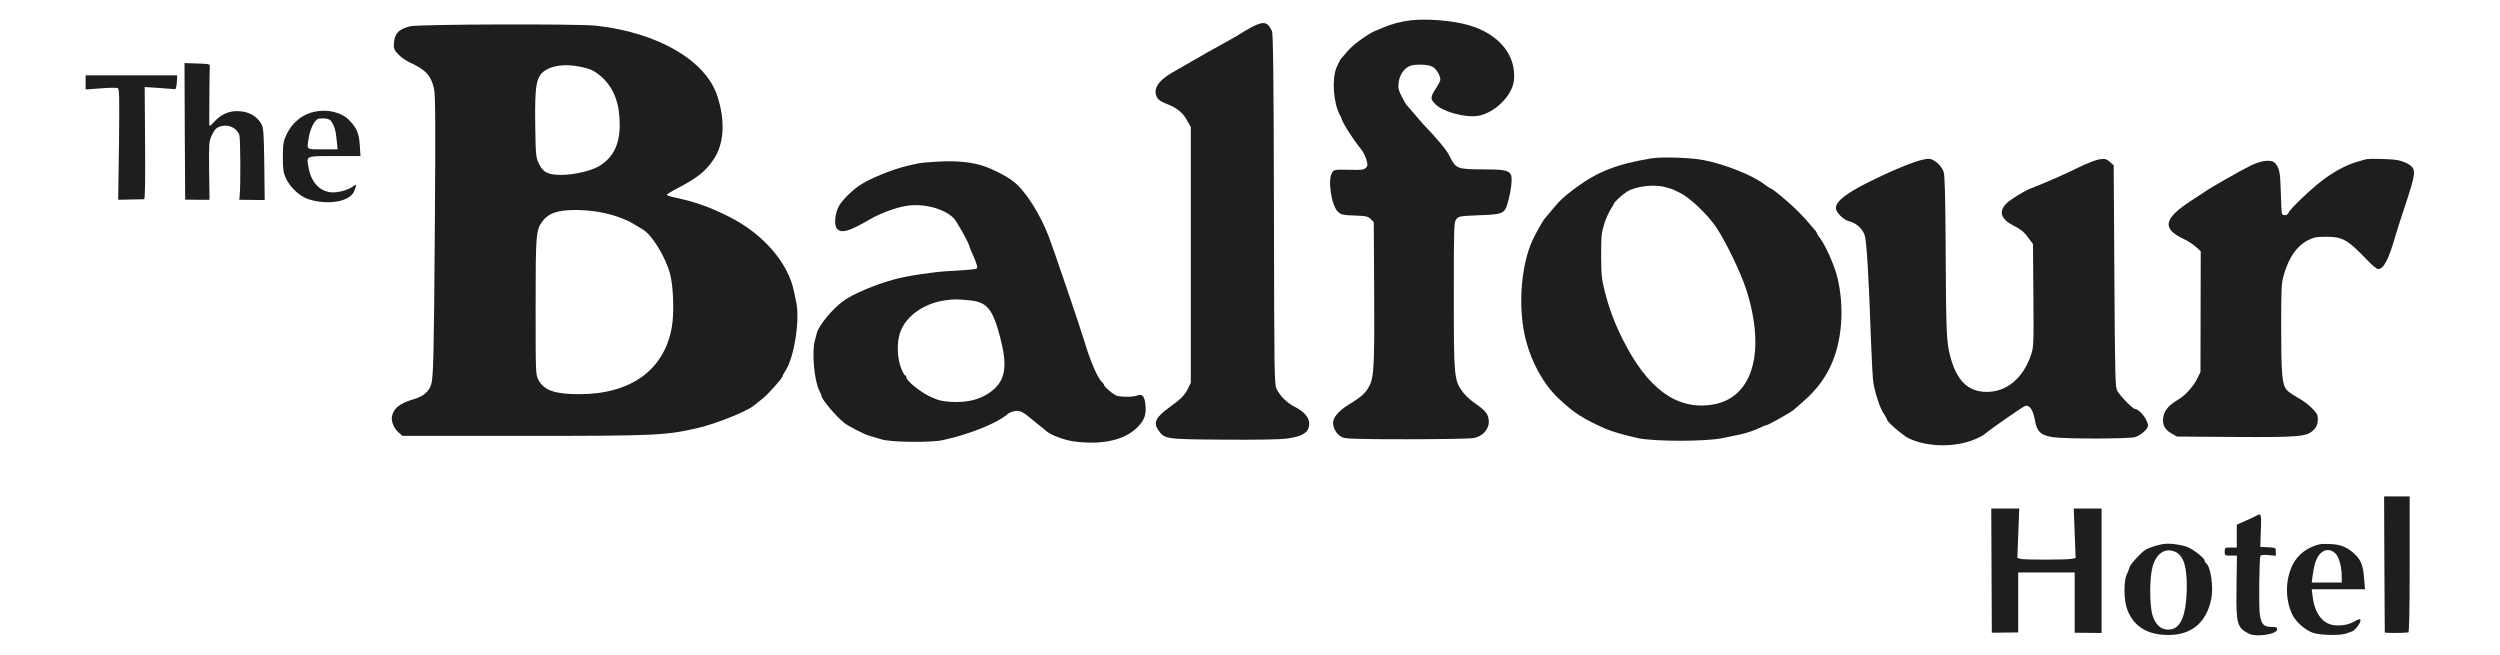 <?xml version="1.0" standalone="no"?>
<!DOCTYPE svg PUBLIC "-//W3C//DTD SVG 20010904//EN"
 "http://www.w3.org/TR/2001/REC-SVG-20010904/DTD/svg10.dtd">
<svg version="1.0" xmlns="http://www.w3.org/2000/svg"
 width="145" height="38" viewBox="0 0 1773 487"
 preserveAspectRatio="xMidYMid meet">

<g transform="translate(0,487) scale(0.1,-0.1)"
fill="#1e1e1e" stroke="none">
<path d="M10060 4719 c-74 -9 -146 -28 -205 -54 -17 -8 -43 -18 -58 -24 -51
-20 -165 -102 -203 -147 -22 -25 -45 -51 -51 -59 -7 -7 -22 -37 -35 -67 -36
-87 -23 -264 25 -353 6 -11 12 -22 12 -25 5 -28 85 -155 141 -223 18 -21 37
-58 44 -83 11 -40 11 -47 -4 -62 -14 -14 -35 -17 -126 -14 -103 2 -110 1 -124
-20 -35 -50 -7 -245 42 -291 24 -23 36 -26 124 -29 86 -3 100 -6 120 -26 l23
-23 3 -521 c3 -505 -2 -621 -28 -680 -30 -66 -56 -91 -165 -158 -79 -49 -119
-101 -112 -145 7 -44 34 -81 72 -97 23 -10 132 -13 475 -13 245 0 467 4 494 8
68 12 116 62 116 122 0 53 -22 82 -101 136 -33 22 -75 61 -94 87 -63 87 -65
108 -65 715 0 518 1 546 19 568 17 22 27 23 168 29 191 7 193 9 222 124 21 86
27 162 13 182 -18 28 -57 35 -198 35 -204 1 -208 3 -259 105 -21 42 -92 127
-200 239 -11 12 -40 46 -65 76 -25 29 -48 56 -51 59 -4 3 -20 31 -36 62 -25
49 -28 65 -23 106 7 53 38 101 79 120 36 17 137 15 172 -4 28 -14 59 -65 59
-97 0 -7 -13 -33 -29 -58 -48 -73 -48 -85 -4 -127 58 -55 220 -98 313 -83 121
20 252 147 266 258 23 188 -108 351 -336 416 -116 34 -310 50 -430 36z"/>
<path d="M8871 4665 c-35 -20 -69 -39 -75 -44 -6 -5 -51 -31 -101 -59 -131
-72 -160 -88 -268 -151 -53 -31 -117 -67 -141 -81 -92 -53 -133 -107 -121
-160 8 -35 27 -52 85 -74 72 -28 115 -63 146 -119 l29 -52 0 -950 0 -950 -23
-47 c-24 -47 -50 -74 -139 -138 -97 -70 -118 -112 -81 -165 47 -69 49 -70 483
-73 250 -2 420 1 475 8 118 16 165 47 165 111 0 47 -37 89 -109 126 -57 29
-106 78 -133 131 -17 35 -18 96 -20 1337 -2 995 -6 1306 -15 1325 -34 71 -63
75 -157 25z"/>
<path d="M2624 4675 c-88 -21 -118 -54 -123 -131 -2 -33 3 -46 31 -76 18 -20
56 -47 83 -60 124 -57 163 -99 185 -199 10 -43 11 -264 6 -995 -7 -999 -11
-1149 -28 -1204 -16 -50 -58 -87 -125 -106 -107 -31 -154 -68 -166 -129 -7
-38 15 -91 51 -121 l27 -24 900 0 c987 0 1058 3 1301 60 137 33 355 120 412
166 13 11 42 34 65 52 42 34 146 150 147 165 0 4 11 24 24 45 65 103 107 379
77 512 -5 25 -12 56 -15 70 -41 214 -229 431 -481 558 -148 74 -255 112 -402
143 -35 7 -63 17 -63 21 0 4 35 26 78 48 150 79 207 124 266 209 82 118 93
287 32 476 -85 265 -442 473 -901 524 -130 15 -1320 11 -1381 -4z m1309 -312
c44 -12 72 -29 114 -66 91 -84 133 -196 133 -356 0 -146 -50 -245 -155 -307
-61 -35 -185 -64 -279 -64 -101 0 -137 19 -169 88 -20 43 -22 65 -25 287 -4
304 8 364 83 407 71 40 177 44 298 11z m63 -1064 c102 -14 216 -51 283 -91 29
-18 62 -38 73 -44 68 -40 168 -203 202 -329 25 -92 32 -292 13 -398 -56 -317
-304 -497 -688 -497 -180 0 -261 28 -302 104 -22 41 -22 44 -22 546 0 545 2
570 53 638 44 57 107 79 234 81 42 1 112 -4 154 -10z"/>
<path d="M947 3893 l3 -507 90 -1 91 0 -3 215 c-2 199 -1 218 18 260 26 56 40
67 89 75 50 8 104 -25 118 -70 8 -29 10 -388 2 -450 l-3 -30 95 -1 94 -1 -3
266 c-3 225 -6 271 -20 296 -35 65 -100 99 -183 99 -64 0 -120 -26 -167 -77
-36 -38 -38 -39 -39 -16 -1 50 2 405 4 424 2 19 -5 20 -93 23 l-95 3 2 -508z"/>
<path d="M210 4257 l0 -52 111 8 c61 5 118 6 126 3 14 -6 15 -50 11 -419 l-6
-412 92 2 c50 1 96 2 101 2 7 1 9 145 7 417 l-3 417 108 -7 c59 -4 113 -8 118
-9 6 -1 11 22 13 51 l3 52 -340 0 -341 0 0 -53z"/>
<path d="M1913 4040 c-92 -19 -167 -80 -210 -170 -23 -49 -26 -68 -27 -165 0
-91 4 -118 21 -157 33 -72 107 -140 173 -160 146 -45 304 -16 336 60 19 46 18
58 -3 40 -31 -26 -101 -48 -153 -48 -92 0 -162 69 -182 180 -18 94 -27 90 193
90 l192 0 -5 78 c-5 90 -23 131 -79 189 -56 58 -159 83 -256 63z m119 -67 c25
-31 38 -72 44 -143 l7 -70 -112 0 c-126 0 -118 -8 -101 94 5 33 21 76 35 98
23 34 29 38 69 38 29 0 48 -6 58 -17z"/>
<path d="M11850 3693 c-256 -42 -401 -98 -565 -220 -87 -64 -118 -94 -175
-163 -25 -30 -47 -57 -50 -60 -13 -11 -70 -111 -95 -166 -88 -192 -110 -507
-50 -739 44 -174 135 -336 247 -440 116 -108 176 -146 343 -221 48 -21 154
-52 245 -71 123 -26 508 -26 630 1 47 10 105 22 130 27 47 10 118 34 160 56
14 7 30 13 35 13 12 0 182 96 201 113 7 7 44 39 82 72 80 70 141 149 188 244
90 184 111 443 54 673 -20 83 -87 234 -126 285 -13 17 -24 34 -24 38 0 3 -5
11 -10 18 -102 122 -160 179 -276 275 -29 23 -55 42 -59 42 -4 0 -24 13 -44
28 -88 69 -302 154 -460 183 -98 18 -306 24 -381 12z m105 -215 c22 -6 42 -12
45 -13 3 0 32 -14 64 -30 72 -35 204 -162 267 -255 71 -106 182 -337 222 -460
151 -471 47 -817 -260 -859 -261 -37 -475 122 -659 489 -58 116 -99 225 -131
350 -24 93 -27 124 -28 270 0 148 3 173 24 238 13 41 35 89 48 108 12 19 23
37 23 40 0 10 63 68 95 88 65 42 207 59 290 34z"/>
<path d="M13815 3669 c-90 -30 -216 -85 -350 -152 -168 -83 -245 -144 -245
-193 0 -32 55 -88 97 -98 55 -14 101 -55 117 -105 15 -48 30 -300 47 -786 5
-143 13 -284 18 -314 16 -86 50 -187 77 -226 13 -20 24 -40 24 -44 0 -17 118
-118 161 -139 145 -69 359 -69 507 -1 24 11 49 24 55 30 48 41 287 207 305
212 32 8 58 -30 71 -105 15 -88 44 -114 136 -128 94 -13 559 -13 609 1 40 11
96 60 96 84 0 43 -62 123 -96 125 -17 0 -112 97 -132 134 -16 28 -17 101 -22
854 l-5 824 -29 25 c-26 22 -36 24 -75 19 -25 -3 -95 -30 -156 -60 -100 -50
-253 -117 -362 -159 -47 -19 -145 -79 -175 -109 -61 -61 -42 -118 56 -167 49
-24 75 -46 103 -84 l38 -51 3 -382 c3 -363 2 -385 -18 -443 -59 -175 -184
-277 -335 -274 -136 3 -219 87 -266 268 -27 102 -30 181 -33 785 -2 384 -6
556 -15 582 -16 49 -72 98 -114 98 -18 -1 -59 -10 -92 -21z"/>
<path d="M17155 3685 c-5 -2 -35 -10 -65 -19 -79 -24 -170 -73 -253 -136 -91
-69 -244 -216 -252 -241 -7 -21 -43 -26 -50 -6 -2 6 -6 80 -8 163 -4 149 -11
179 -45 214 -27 26 -99 18 -177 -20 -77 -38 -301 -165 -339 -193 -6 -4 -51
-33 -101 -66 -210 -136 -225 -210 -58 -288 28 -13 68 -39 88 -57 l37 -34 -1
-449 -1 -448 -25 -51 c-23 -48 -80 -114 -121 -141 -11 -7 -34 -23 -53 -35 -46
-31 -70 -66 -78 -111 -8 -52 11 -90 60 -118 l42 -24 425 -3 c483 -3 539 2 589
50 29 28 38 59 31 108 -3 24 -70 89 -125 121 -82 49 -88 53 -106 74 -32 37
-39 122 -39 455 0 294 1 332 19 395 37 130 96 215 177 258 46 23 65 27 137 27
125 0 160 -20 311 -178 32 -34 66 -62 76 -62 42 0 79 71 130 250 12 41 49 156
82 254 68 207 71 239 20 272 -18 13 -55 27 -83 33 -45 10 -219 14 -244 6z"/>
<path d="M6535 3668 c-60 -3 -121 -9 -135 -12 -14 -3 -47 -10 -75 -17 -113
-25 -294 -99 -368 -151 -59 -41 -129 -113 -149 -152 -29 -57 -36 -141 -13
-166 33 -37 92 -20 245 70 72 42 191 87 267 99 126 22 279 -17 354 -89 23 -22
119 -194 119 -214 0 -3 11 -29 24 -58 14 -29 27 -65 31 -80 7 -26 5 -26 -47
-32 -29 -3 -102 -8 -161 -11 -115 -6 -315 -36 -407 -62 -145 -40 -309 -109
-380 -162 -80 -58 -183 -184 -195 -237 -2 -10 -9 -35 -14 -54 -25 -82 -5 -301
33 -375 9 -17 16 -34 16 -38 0 -25 113 -158 171 -202 33 -25 147 -84 184 -94
22 -7 65 -19 95 -28 72 -21 367 -24 455 -4 199 44 402 126 478 193 10 9 34 19
53 22 36 7 61 -4 125 -59 20 -16 50 -41 68 -55 17 -14 38 -30 45 -37 30 -26
128 -63 193 -73 218 -31 391 8 487 110 49 52 62 92 53 167 -6 59 -24 77 -61
63 -37 -14 -136 -12 -162 3 -33 19 -84 65 -84 75 0 5 -7 15 -16 23 -30 25 -87
156 -129 299 -27 92 -237 708 -267 785 -67 171 -172 335 -259 404 -54 44 -181
107 -254 126 -86 23 -194 31 -320 23z m258 -1032 c120 -14 162 -68 217 -282
50 -192 38 -295 -42 -371 -78 -74 -190 -109 -326 -100 -67 4 -96 11 -157 40
-75 36 -175 118 -175 143 0 8 -4 14 -9 14 -5 0 -19 26 -31 58 -28 73 -31 186
-6 259 41 124 182 223 346 242 63 8 84 7 183 -3z"/>
<path d="M17297 678 c2 -277 3 -506 3 -509 0 -5 134 -5 175 0 7 1 10 177 10
506 l0 505 -95 0 -95 0 2 -502z"/>
<path d="M14377 629 l2 -462 98 1 98 1 0 223 0 223 210 0 210 0 0 -224 0 -224
100 -1 100 -1 0 463 0 462 -104 0 -103 0 7 -184 7 -183 -24 -6 c-30 -9 -356
-9 -386 -1 l-23 7 7 183 7 184 -104 0 -104 0 2 -461z"/>
<path d="M16350 1039 c-8 -5 -45 -23 -82 -39 l-68 -30 0 -85 0 -85 -45 0 c-43
0 -45 -1 -45 -30 0 -29 2 -30 46 -30 l45 0 -3 -232 c-4 -277 3 -302 91 -348
54 -28 211 -5 211 32 0 15 -8 18 -43 18 -57 0 -76 21 -86 96 -8 55 -4 404 4
431 3 8 22 10 59 7 l56 -5 0 30 c0 30 -1 30 -57 33 l-58 3 1 40 c1 22 2 76 4
119 3 80 -2 93 -30 75z"/>
<path d="M15581 808 c-52 -16 -73 -29 -117 -76 -30 -31 -57 -65 -60 -76 -3
-12 -13 -37 -22 -56 -24 -53 -22 -191 3 -259 47 -127 150 -191 307 -191 172 0
282 92 318 267 18 87 -3 236 -36 264 -8 6 -14 18 -14 25 0 8 -27 34 -60 58
-46 34 -73 46 -123 55 -85 15 -120 13 -196 -11z m170 -44 c20 -10 38 -32 51
-61 41 -92 33 -355 -13 -444 -24 -48 -54 -69 -100 -69 -54 0 -95 38 -116 108
-22 75 -22 273 0 356 29 107 100 151 178 110z"/>
<path d="M16815 824 c-91 -22 -163 -77 -200 -152 -55 -112 -56 -256 -3 -369
26 -55 96 -117 155 -137 55 -19 208 -21 250 -4 15 6 30 12 33 12 29 6 82 78
67 92 -3 4 -22 -3 -42 -15 -45 -26 -100 -35 -159 -27 -81 13 -138 91 -152 211
l-7 55 198 0 198 0 -6 73 c-7 99 -22 140 -64 182 -54 54 -108 78 -183 81 -36
2 -74 1 -85 -2z m120 -70 c26 -28 45 -100 45 -169 l0 -45 -111 0 -112 0 7 53
c11 82 25 124 52 157 34 40 84 42 119 4z"/>
</g>
</svg>
